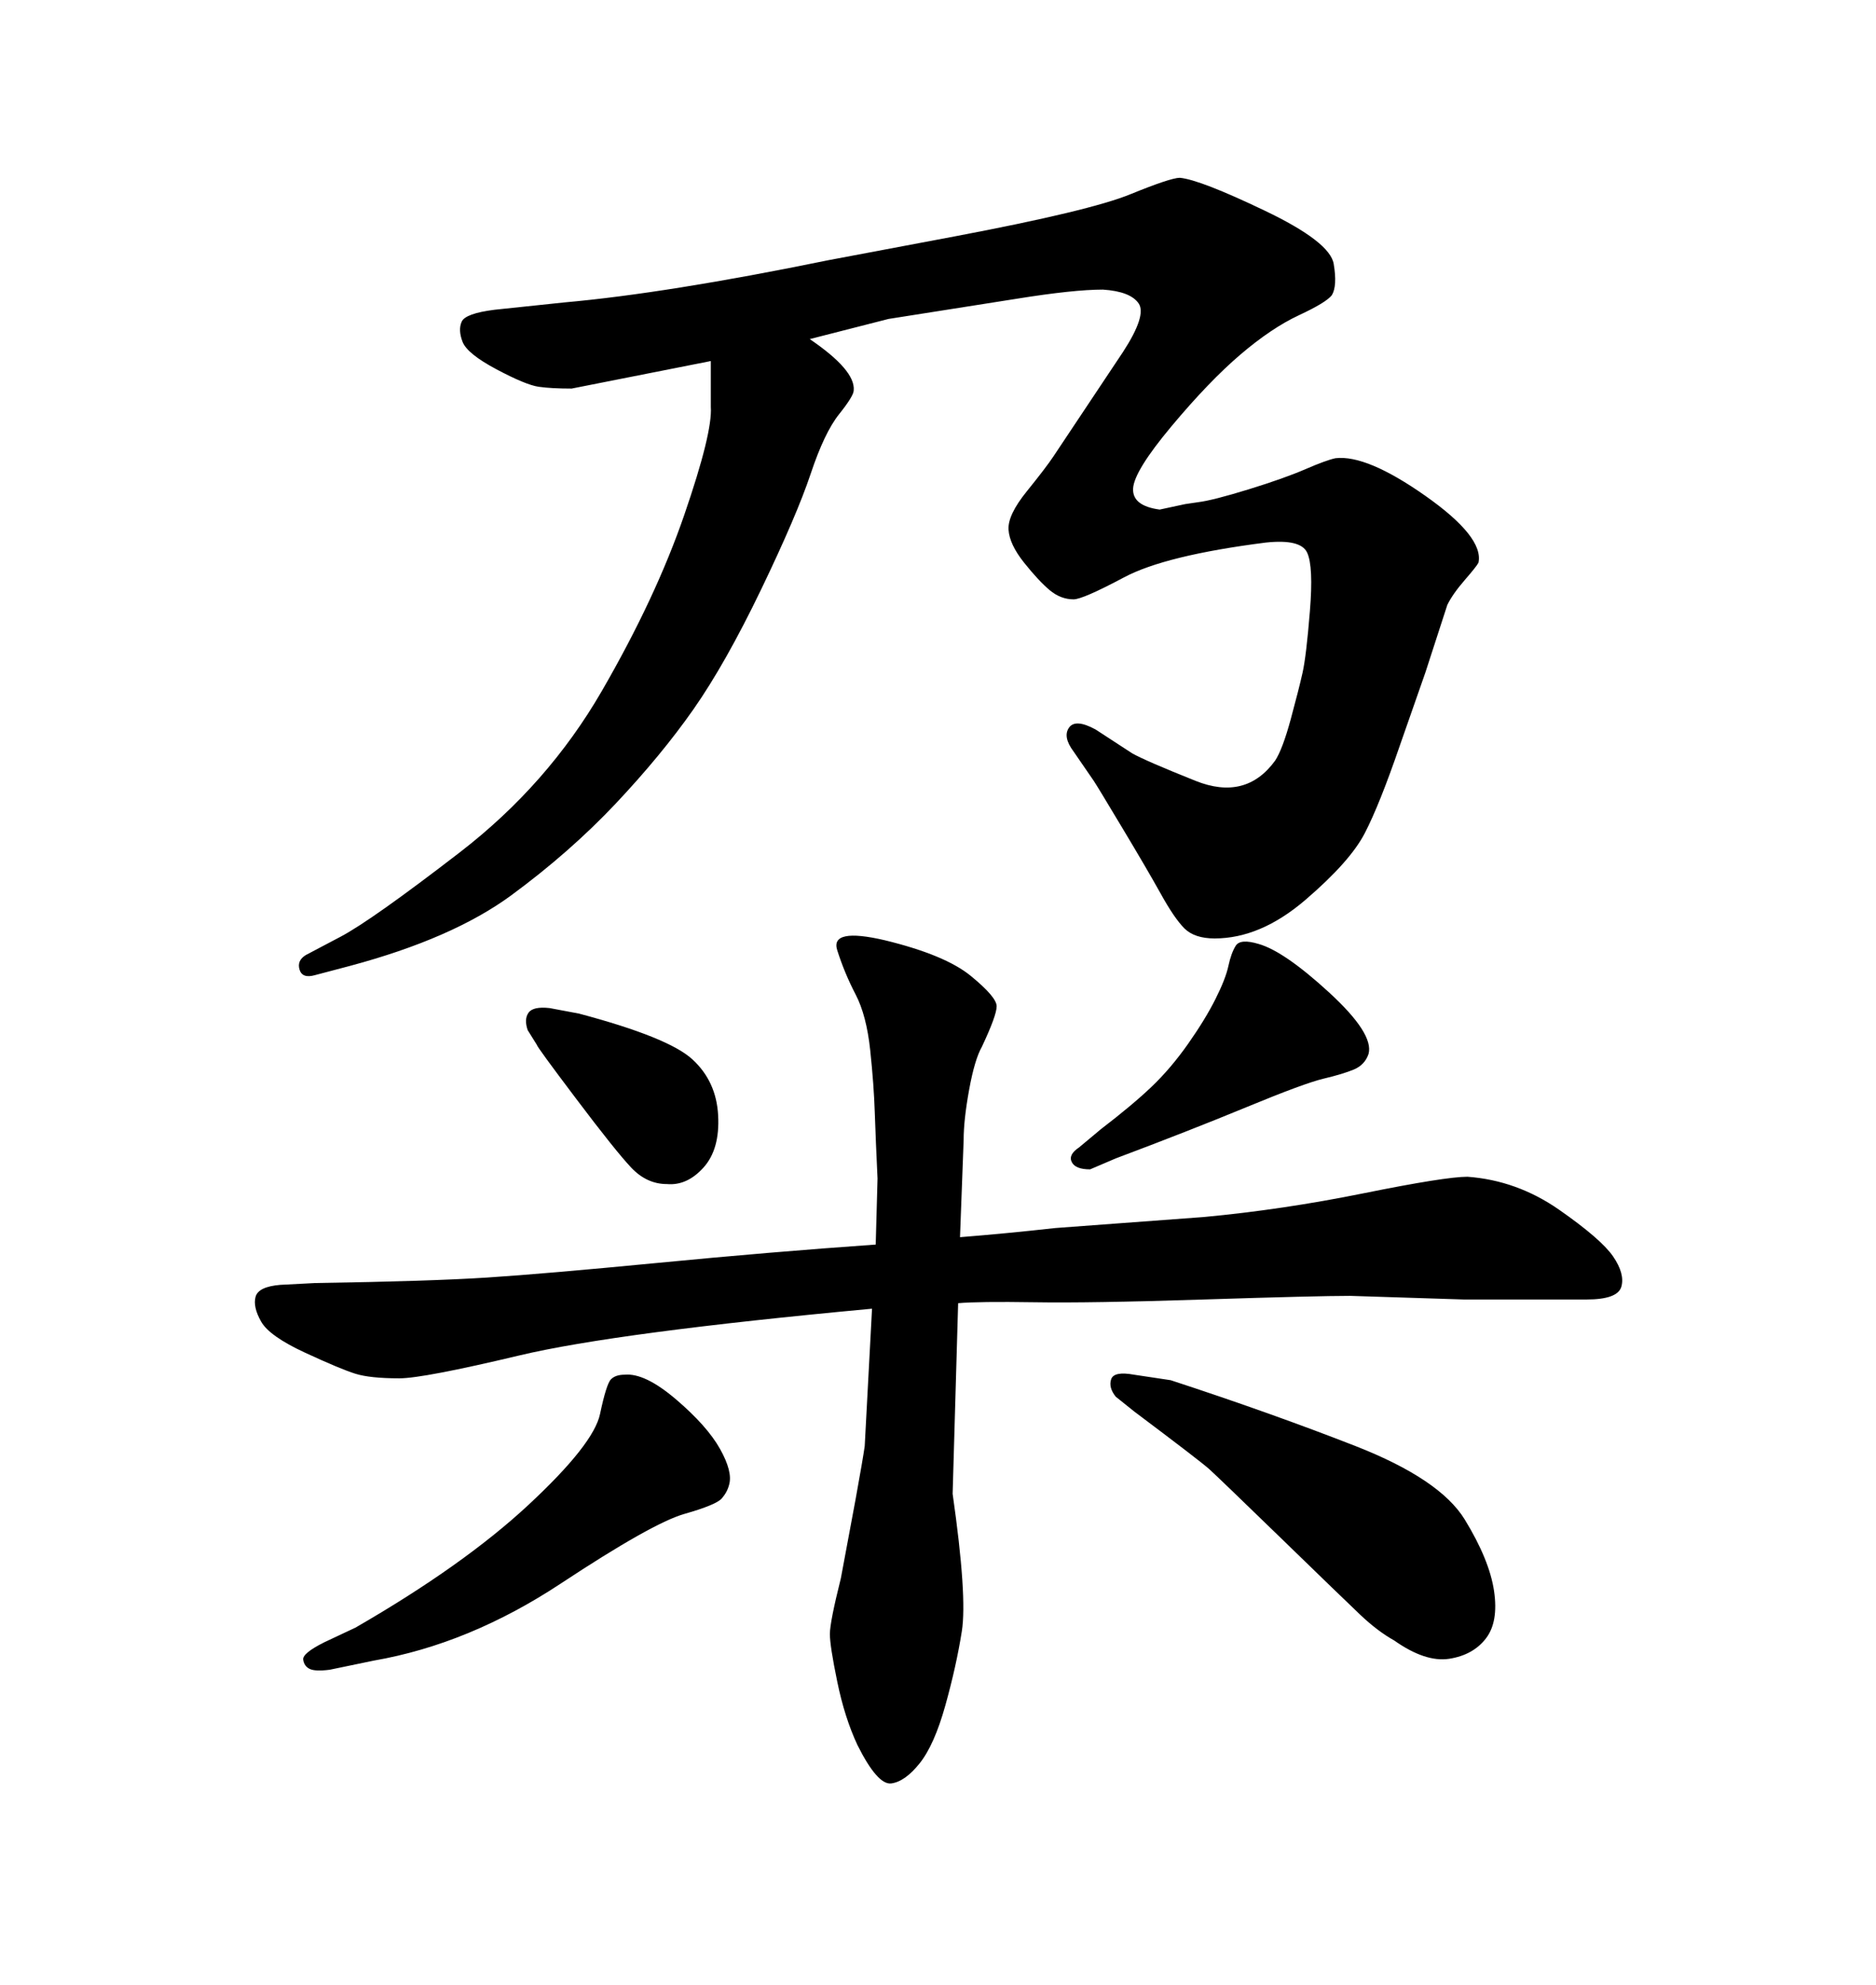 <svg xmlns="http://www.w3.org/2000/svg" xmlns:xlink="http://www.w3.org/1999/xlink" width="300" height="317.285"><path d="M113.67 57.71L113.67 57.71L91.41 62.11Q88.18 62.11 86.13 61.82Q84.08 61.52 79.39 59.03Q74.71 56.54 73.97 54.64Q73.24 52.73 73.83 51.42Q74.41 50.10 79.10 49.51L79.10 49.51L90.23 48.34Q106.64 46.88 132.42 41.60L132.42 41.60L152.64 37.79Q174.32 33.69 180.76 31.05Q187.21 28.42 188.67 28.42L188.67 28.42Q191.89 28.71 202.29 33.69Q212.70 38.67 213.28 42.19Q213.87 45.70 212.99 47.17L212.99 47.17Q212.11 48.34 207.71 50.39Q203.32 52.44 198.34 56.69Q193.36 60.94 187.35 68.12Q181.35 75.29 181.20 78.08Q181.05 80.86 185.45 81.45L185.45 81.45L189.55 80.57L191.60 80.27Q193.95 79.98 199.66 78.22Q205.37 76.46 208.74 75Q212.11 73.54 213.57 73.24L213.57 73.24Q218.55 72.66 227.93 79.25Q237.30 85.84 236.43 89.94L236.43 89.94Q236.13 90.53 234.23 92.72Q232.32 94.92 231.45 96.68L231.45 96.68L227.93 107.52L223.83 119.24Q220.61 128.61 218.26 133.15Q215.92 137.70 208.74 143.85Q201.56 150 194.24 150L194.24 150Q191.02 150 189.40 148.39Q187.79 146.78 185.60 142.82Q183.40 138.87 179.44 132.28Q175.49 125.68 174.90 124.80L174.90 124.80L171.68 120.12Q169.92 117.77 170.95 116.31Q171.97 114.84 175.20 116.60L175.20 116.60L181.05 120.41Q183.11 121.58 191.16 124.80Q199.22 128.03 203.91 121.58L203.91 121.58Q205.08 119.82 206.40 114.99Q207.71 110.16 208.30 107.52Q208.89 104.88 209.47 97.71Q210.06 90.53 209.03 88.33Q208.01 86.13 202.44 86.72L202.44 86.72Q186.33 88.77 179.74 92.29Q173.14 95.80 171.68 95.80L171.68 95.80Q169.63 95.80 167.87 94.34Q166.11 92.87 163.77 89.94Q161.43 87.01 161.28 84.67Q161.13 82.32 164.21 78.52Q167.29 74.71 168.46 72.95L168.46 72.95L179.59 56.25Q183.40 50.39 182.08 48.49Q180.76 46.58 176.37 46.29L176.37 46.29Q171.68 46.29 162.60 47.75L162.60 47.75L142.09 50.98L129.49 54.20Q136.82 59.18 136.52 62.40L136.52 62.40Q136.52 63.28 134.18 66.21Q131.84 69.14 129.64 75.73Q127.44 82.32 121.73 94.19Q116.02 106.05 110.89 113.38Q105.76 120.70 98.44 128.47Q91.11 136.23 81.74 143.12Q72.36 150 55.96 154.39L55.96 154.39L50.39 155.86Q48.34 156.45 47.90 154.98Q47.46 153.52 48.93 152.64L48.93 152.64L54.49 149.71Q59.47 147.07 73.54 136.23Q87.60 125.39 96.24 110.45Q104.88 95.51 109.42 82.32Q113.96 69.14 113.67 65.04L113.67 65.04L113.67 57.71ZM85.84 166.99L84.38 164.65Q83.79 162.89 84.52 161.87Q85.25 160.84 87.89 161.13L87.89 161.13L92.58 162.01Q106.93 165.82 110.74 169.34Q114.55 172.85 114.84 178.27Q115.14 183.69 112.50 186.62Q109.86 189.55 106.64 189.26L106.64 189.26Q103.42 189.26 100.93 186.62Q98.44 183.98 92.14 175.63Q85.84 167.29 85.84 166.99L85.84 166.99ZM181.35 219.73L187.21 220.61Q203.32 225.88 216.80 231.15Q230.27 236.43 234.23 242.87Q238.18 249.32 238.92 254.30Q239.65 259.28 237.60 261.91Q235.55 264.55 231.74 265.14Q227.93 265.72 222.95 262.21L222.95 262.21Q220.31 260.74 217.53 258.11Q214.75 255.47 204.79 245.80Q194.82 236.13 193.36 234.81Q191.89 233.50 181.35 225.59L181.35 225.59L178.42 223.24Q177.25 221.78 177.69 220.46Q178.13 219.14 181.35 219.73L181.35 219.73ZM59.77 265.43L52.73 266.89Q50.39 267.19 49.51 266.75Q48.63 266.31 48.49 265.28Q48.34 264.26 51.86 262.50L51.86 262.50L56.84 260.16Q74.12 250.20 84.52 240.53Q94.92 230.86 95.95 226.03Q96.97 221.19 97.71 220.46Q98.44 219.73 99.90 219.73L99.90 219.73Q103.13 219.43 108.11 223.68Q113.09 227.93 115.14 231.59Q117.19 235.25 116.60 237.30L116.60 237.30Q116.31 238.48 115.43 239.50Q114.55 240.53 109.42 241.99Q104.30 243.46 89.65 253.13Q75 262.79 59.77 265.43L59.77 265.43ZM138.28 231.15L139.45 209.18Q98.44 212.99 83.06 216.65Q67.68 220.31 63.87 220.31L63.87 220.31Q59.18 220.31 56.84 219.58Q54.49 218.85 48.78 216.21Q43.07 213.57 41.75 211.23Q40.43 208.89 40.87 207.28Q41.31 205.66 44.82 205.37L44.82 205.37L50.39 205.08Q68.85 204.79 77.93 204.20Q87.01 203.61 105.18 201.86Q123.34 200.10 140.04 198.93L140.04 198.93L140.33 188.38Q140.04 182.23 139.89 177.83Q139.75 173.44 139.16 167.87Q138.57 162.30 136.82 158.94Q135.06 155.57 133.89 151.90Q132.71 148.24 141.50 150.29L141.50 150.29Q151.17 152.64 155.27 156.01Q159.38 159.38 159.38 160.84Q159.38 162.30 157.03 167.29L157.03 167.29Q155.86 169.34 154.98 174.17Q154.10 179.00 154.10 182.23L154.10 182.23L153.52 197.75Q160.84 197.17 168.75 196.29L168.75 196.29L192.48 194.53Q205.08 193.36 218.12 190.72Q231.15 188.09 234.67 188.09L234.67 188.09Q242.58 188.67 249.32 193.36Q256.05 198.05 257.96 200.83Q259.86 203.61 259.28 205.66Q258.69 207.71 253.71 207.71L253.71 207.71L248.14 207.71Q238.48 207.71 234.08 207.71L234.08 207.71L215.92 207.13Q210.64 207.13 192.48 207.71Q174.32 208.30 165.38 208.15Q156.45 208.01 153.22 208.30L153.22 208.30L152.34 238.77Q154.69 255.18 153.81 260.74Q152.93 266.31 151.17 272.61Q149.41 278.91 147.07 281.84Q144.73 284.77 142.53 285.06Q140.33 285.35 137.11 278.91L137.11 278.91Q135.06 274.51 133.89 268.80Q132.71 263.09 132.71 261.18Q132.71 259.28 134.47 252.25L134.47 252.25L136.82 239.65Q137.99 233.20 138.28 231.15L138.28 231.15ZM178.42 185.16L174.32 186.91Q171.97 186.91 171.39 185.74Q170.80 184.57 172.56 183.40L172.56 183.40L176.07 180.47Q181.05 176.66 184.13 173.73Q187.21 170.80 189.99 166.85Q192.77 162.89 194.38 159.67Q196.00 156.45 196.44 154.39Q196.88 152.34 197.61 151.17Q198.34 150 201.27 150.88L201.27 150.88Q205.37 152.05 212.55 158.64Q219.73 165.23 218.85 168.46L218.85 168.46Q218.26 170.21 216.50 170.95Q214.75 171.68 211.67 172.41Q208.59 173.14 199.37 176.95Q190.14 180.76 178.42 185.16L178.42 185.16Z"/></svg>